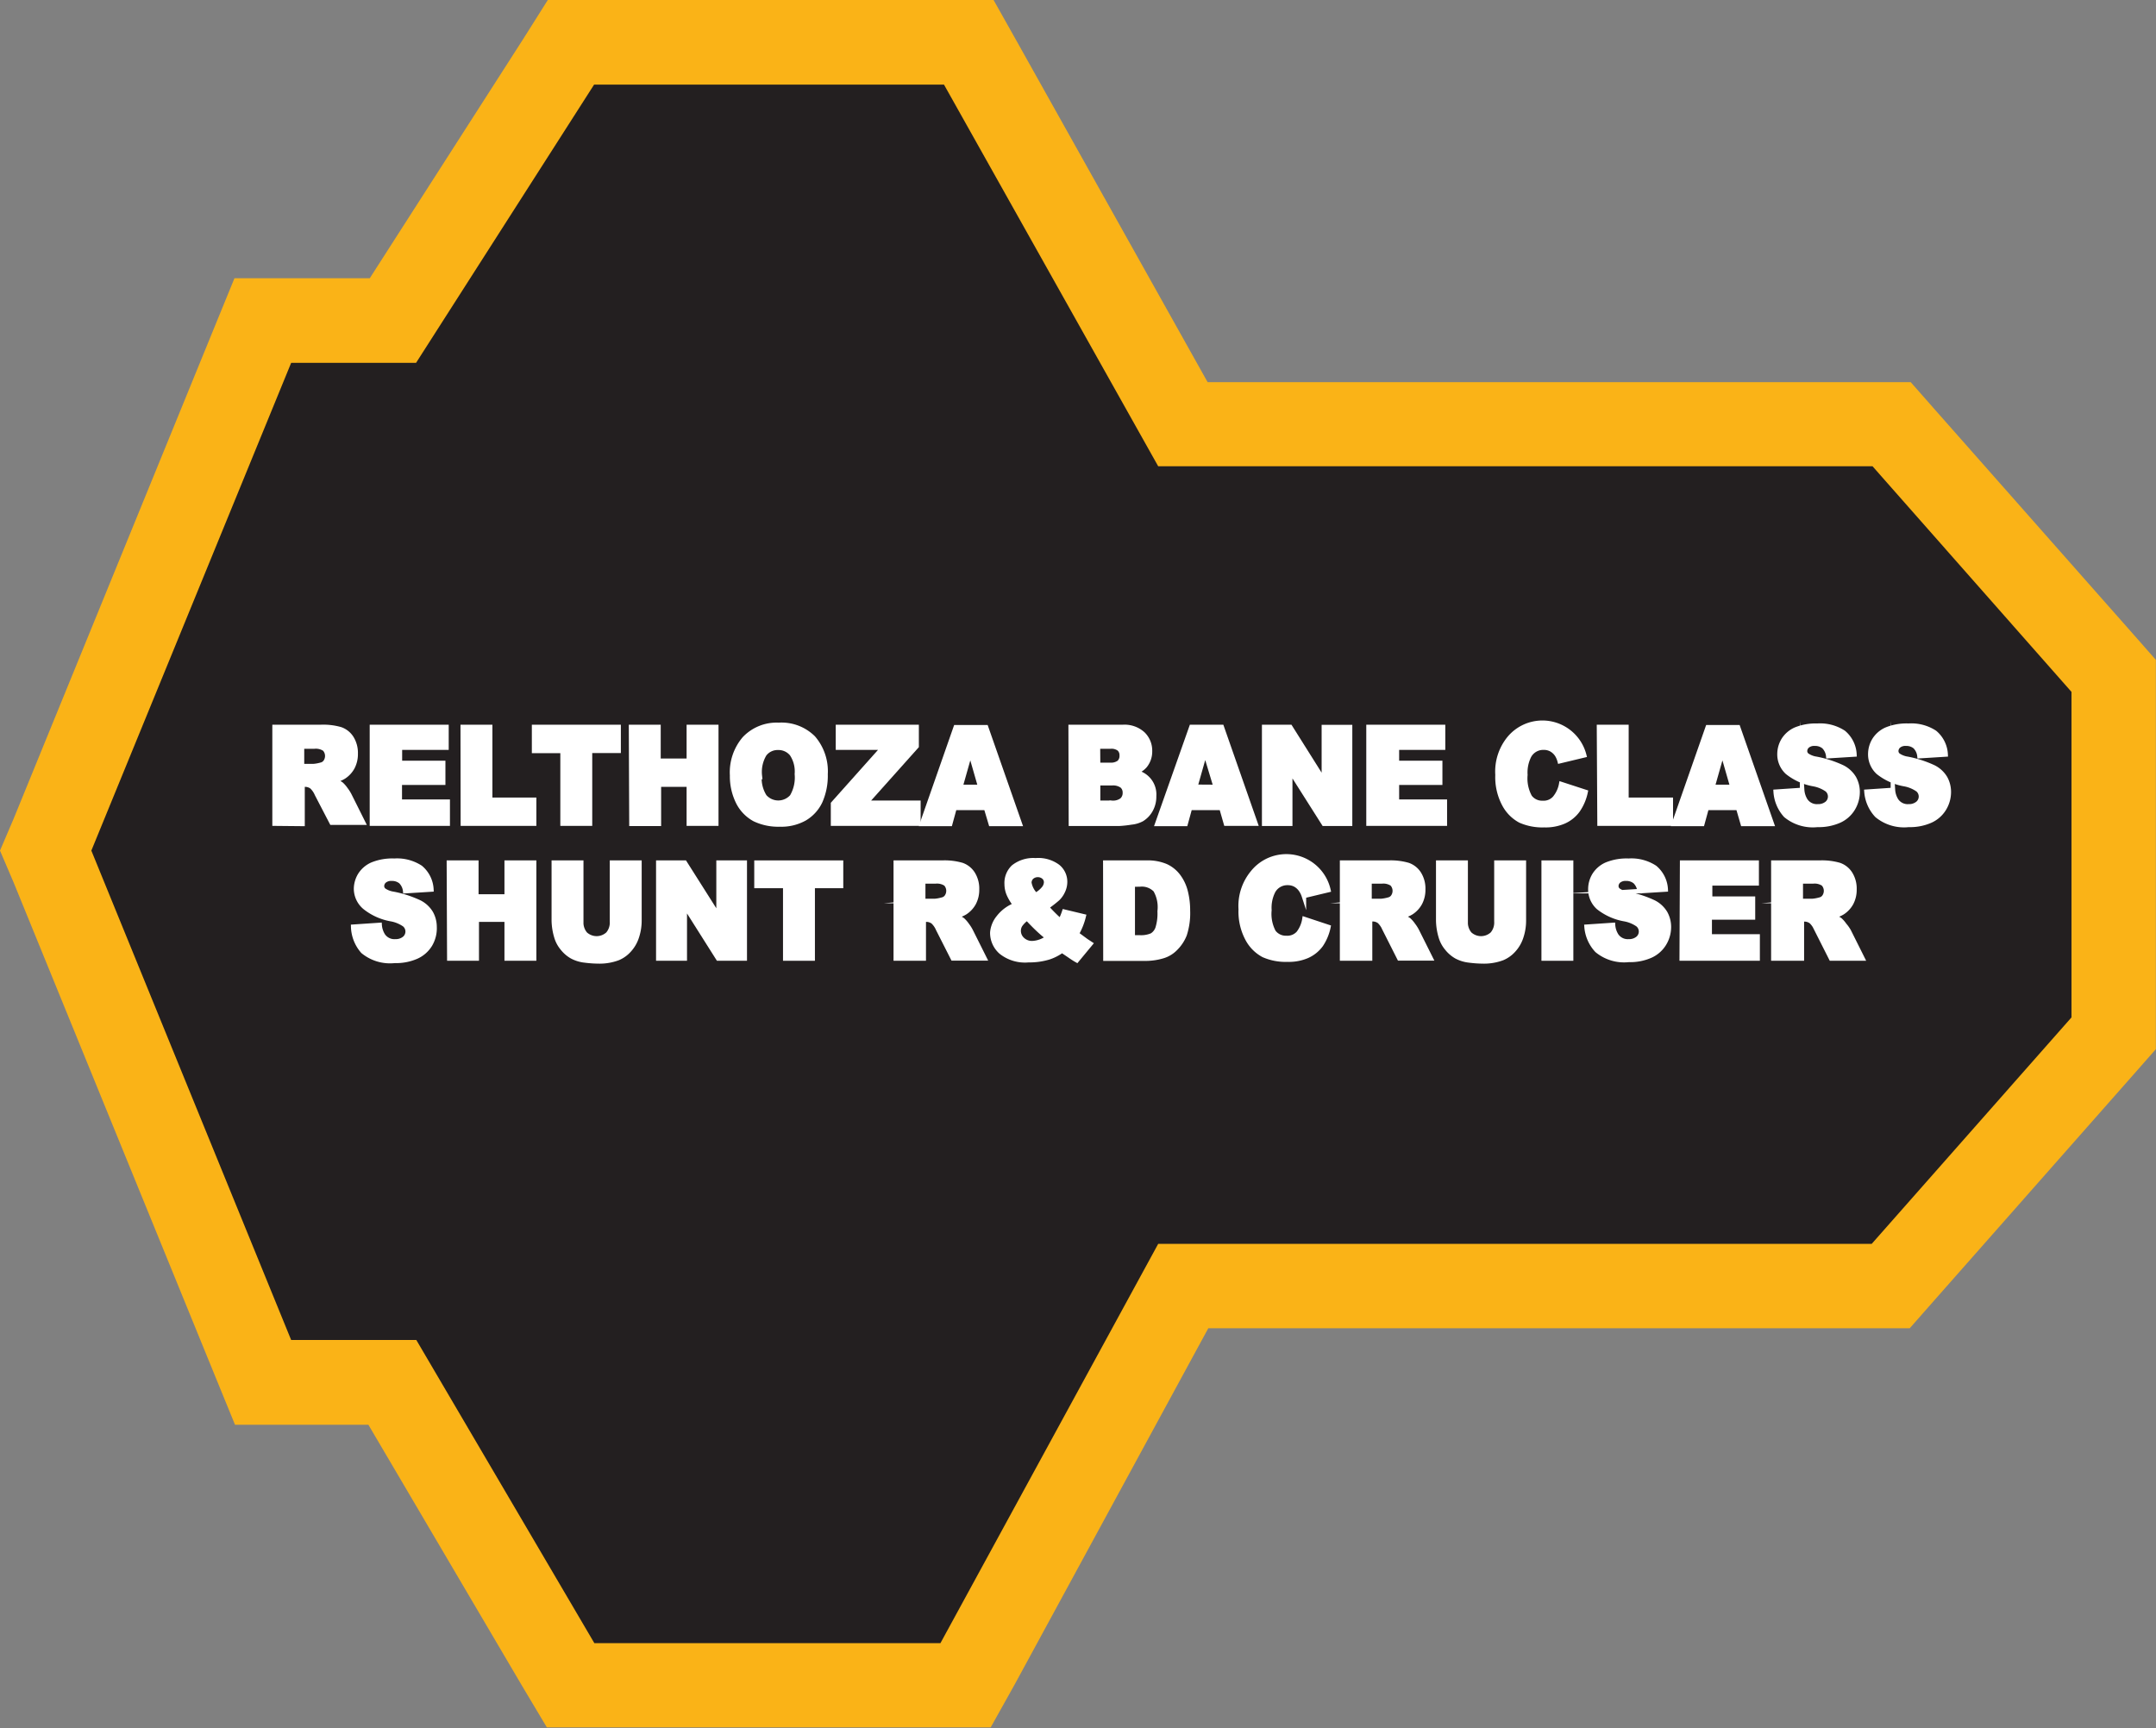 <svg xmlns="http://www.w3.org/2000/svg" viewBox="0 0 157.43 126.2"><rect x="0" y="0" width="157.43" height="126.2" fill="#808080" stroke="none"/><defs><style>.cls-1{fill:#231f20;fill-rule:evenodd;}.cls-2{fill:#fab317;}.cls-3{fill:#fff;stroke:#fff;stroke-miterlimit:45;stroke-width:0.33px;}</style></defs><title>Asset 303</title><g id="Layer_2" data-name="Layer 2"><g id="Layer_1-2" data-name="Layer 1"><polygon class="cls-1" points="41.64 123.11 28.61 100.96 19.18 100.96 3.33 62.12 19.19 23.41 28.69 23.41 41.72 3.09 70.74 3.09 86.37 30.96 138.12 30.96 154.35 49.36 154.35 75.47 138.06 93.93 86.4 93.93 70.51 123.11 41.64 123.11"/><path class="cls-2" d="M68.93,6.18,84.57,34.05h52.16l14.53,16.48V74.3L136.67,90.84H84.57L68.67,120H43.4l-13-22.14H21.26L6.67,62.12,21.26,26.5h9.12l13-20.32H68.93M72.55,0H40L38.21,2.84,27,20.32H17.12l-1.57,3.84L1,59.78,0,62.12l1,2.34,14.59,35.75,1.57,3.84h9.74l11.24,19.1,1.79,3H72.34L74.1,123,88.23,97h51.22l1.84-2.09,14.59-16.54,1.54-1.75V48.19l-1.54-1.75L141.36,30l-1.84-2.09H88.18L74.32,3.15,72.55,0Z"/><path class="cls-3" d="M20.05,60.15V53.09h3.38a4.58,4.58,0,0,1,1.44.17,1.55,1.55,0,0,1,.8.64,2.05,2.05,0,0,1,.3,1.14,2.08,2.08,0,0,1-.23,1,1.9,1.9,0,0,1-.64.69,2.34,2.34,0,0,1-.71.28,2,2,0,0,1,.53.26,2.17,2.17,0,0,1,.32.37,2.81,2.81,0,0,1,.28.44l1,2H24.22L23.14,58a1.62,1.62,0,0,0-.37-.54.81.81,0,0,0-.5-.16h-.18v2.87Zm2-4.2h.85a2.89,2.89,0,0,0,.54-.1.53.53,0,0,0,.33-.22.75.75,0,0,0-.07-.93,1.15,1.15,0,0,0-.76-.18h-.89Z"/><path class="cls-3" d="M27.16,53.09H32.6V54.6h-3.4v1.12h3.16v1.44H29.19v1.39h3.5v1.6H27.16Z"/><path class="cls-3" d="M33.79,53.09h2v5.32H39v1.74h-5.2Z"/><path class="cls-3" d="M39,53.09h6.17v1.74H43.08v5.32h-2V54.84H39Z"/><path class="cls-3" d="M46.08,53.09h2v2.47h2.22V53.09h2v7.06h-2V57.3H48.11v2.86h-2Z"/><path class="cls-3" d="M53.46,56.63a3.79,3.79,0,0,1,.9-2.69,3.24,3.24,0,0,1,2.5-1,3.29,3.29,0,0,1,2.53.95,3.73,3.73,0,0,1,.89,2.65,4.63,4.63,0,0,1-.39,2,2.87,2.87,0,0,1-1.12,1.23,3.48,3.48,0,0,1-1.83.44,4,4,0,0,1-1.84-.38,2.88,2.88,0,0,1-1.18-1.2A4.24,4.24,0,0,1,53.46,56.63Zm2,0a2.49,2.49,0,0,0,.37,1.54,1.33,1.33,0,0,0,2,0,2.75,2.75,0,0,0,.36-1.64,2.3,2.3,0,0,0-.37-1.46,1.24,1.24,0,0,0-1-.46,1.2,1.2,0,0,0-1,.47A2.51,2.51,0,0,0,55.48,56.64Z"/><path class="cls-3" d="M61.19,53.09h5.74V54.5l-3.69,4.13h3.82v1.52H60.83V58.69l3.65-4.09H61.19Z"/><path class="cls-3" d="M72,59h-2.3l-.32,1.17H67.32l2.47-7.06H72l2.47,7.06H72.35Zm-.42-1.53-.73-2.54-.72,2.54Z"/><path class="cls-3" d="M78.18,53.09H82a2,2,0,0,1,1.46.51,1.7,1.7,0,0,1,.51,1.25,1.65,1.65,0,0,1-.36,1.07,1.61,1.61,0,0,1-.71.47,1.65,1.65,0,0,1,1.37,1.75,2,2,0,0,1-.24,1,1.83,1.83,0,0,1-.65.69,2.05,2.05,0,0,1-.77.23,8.35,8.35,0,0,1-.91.1h-3.5Zm2,2.77h.88a1,1,0,0,0,.66-.18.66.66,0,0,0,.19-.51.62.62,0,0,0-.19-.48.94.94,0,0,0-.65-.17h-.9Zm0,2.77h1a1.08,1.08,0,0,0,.74-.2.69.69,0,0,0,.22-.54.64.64,0,0,0-.21-.5,1.13,1.13,0,0,0-.75-.19h-1Z"/><path class="cls-3" d="M89.19,59h-2.3l-.32,1.17H84.5L87,53.09h2.21l2.47,7.06H89.52Zm-.42-1.53L88,54.92l-.72,2.54Z"/><path class="cls-3" d="M92.31,53.09h1.9L96.67,57v-3.9h1.91v7.06H96.67l-2.46-3.88v3.88H92.31Z"/><path class="cls-3" d="M99.93,53.09h5.44V54.6H102v1.12h3.16v1.44H102v1.39h3.5v1.6H99.93Z"/><path class="cls-3" d="M114,57.26l1.78.58a3.66,3.66,0,0,1-.57,1.34,2.49,2.49,0,0,1-1,.81,3.37,3.37,0,0,1-1.45.27,4,4,0,0,1-1.75-.33,2.86,2.86,0,0,1-1.17-1.18,4.22,4.22,0,0,1-.49-2.16,3.83,3.83,0,0,1,.87-2.69,3.15,3.15,0,0,1,5.46,1.26l-1.79.43a1.72,1.72,0,0,0-.2-.47,1.22,1.22,0,0,0-.42-.39,1.13,1.13,0,0,0-.55-.13,1.17,1.17,0,0,0-1.06.6,2.68,2.68,0,0,0-.28,1.39,2.81,2.81,0,0,0,.33,1.61,1.11,1.11,0,0,0,.93.44,1.09,1.09,0,0,0,.88-.35A2.24,2.24,0,0,0,114,57.26Z"/><path class="cls-3" d="M116.76,53.09h2v5.32H122v1.74h-5.2Z"/><path class="cls-3" d="M126.92,59h-2.3l-.32,1.17h-2.07l2.47-7.06h2.21l2.47,7.06h-2.12Zm-.42-1.53-.73-2.54-.72,2.54Z"/><path class="cls-3" d="M129.66,57.82l1.93-.13a1.65,1.65,0,0,0,.25.77,1,1,0,0,0,.9.43,1,1,0,0,0,.67-.22.66.66,0,0,0,0-1,2.48,2.48,0,0,0-1-.41,4.25,4.25,0,0,1-1.9-.86,1.78,1.78,0,0,1-.57-1.36,2,2,0,0,1,.29-1,2,2,0,0,1,.88-.76A3.87,3.87,0,0,1,132.7,53a3.13,3.13,0,0,1,1.92.5,2.22,2.22,0,0,1,.79,1.6l-1.91.12a1.14,1.14,0,0,0-.32-.69,1,1,0,0,0-.67-.22.77.77,0,0,0-.53.16.51.51,0,0,0-.18.39.4.4,0,0,0,.15.3,1.6,1.6,0,0,0,.68.26,8.08,8.08,0,0,1,1.91.62,2.06,2.06,0,0,1,.84.78,2.1,2.1,0,0,1,.26,1,2.35,2.35,0,0,1-.35,1.25,2.23,2.23,0,0,1-1,.87,3.7,3.7,0,0,1-1.58.3,3.11,3.11,0,0,1-2.32-.69A2.84,2.84,0,0,1,129.66,57.82Z"/><path class="cls-3" d="M136.29,57.82l1.93-.13a1.65,1.65,0,0,0,.25.77,1,1,0,0,0,.9.43,1,1,0,0,0,.67-.22.66.66,0,0,0,0-1,2.48,2.48,0,0,0-1-.41,4.25,4.25,0,0,1-1.9-.86,1.78,1.78,0,0,1-.57-1.36,2,2,0,0,1,.29-1,2,2,0,0,1,.88-.76,3.87,3.87,0,0,1,1.62-.28,3.13,3.13,0,0,1,1.92.5,2.22,2.22,0,0,1,.79,1.6l-1.91.12a1.14,1.14,0,0,0-.32-.69,1,1,0,0,0-.67-.22.77.77,0,0,0-.53.16.51.51,0,0,0-.18.39.4.4,0,0,0,.15.3,1.6,1.6,0,0,0,.68.26,8.08,8.08,0,0,1,1.91.62,2.06,2.06,0,0,1,.84.78,2.1,2.1,0,0,1,.26,1,2.35,2.35,0,0,1-.35,1.25,2.23,2.23,0,0,1-1,.87,3.7,3.7,0,0,1-1.58.3,3.11,3.11,0,0,1-2.32-.69A2.84,2.84,0,0,1,136.29,57.82Z"/><path class="cls-3" d="M25.79,67.68l1.93-.13a1.65,1.65,0,0,0,.25.77,1,1,0,0,0,.9.43,1,1,0,0,0,.67-.22.66.66,0,0,0,0-1,2.48,2.48,0,0,0-1-.41,4.25,4.25,0,0,1-1.9-.86A1.78,1.78,0,0,1,26,64.9a2,2,0,0,1,.29-1,2,2,0,0,1,.88-.76,3.87,3.87,0,0,1,1.62-.28,3.13,3.13,0,0,1,1.92.5,2.22,2.22,0,0,1,.79,1.6l-1.91.12a1.14,1.14,0,0,0-.32-.69,1,1,0,0,0-.67-.22.77.77,0,0,0-.53.16.51.51,0,0,0-.18.39.4.4,0,0,0,.15.3,1.6,1.6,0,0,0,.68.26,8.08,8.08,0,0,1,1.91.62,2.06,2.06,0,0,1,.84.78,2.1,2.1,0,0,1,.26,1A2.35,2.35,0,0,1,31.4,69a2.23,2.23,0,0,1-1,.87,3.7,3.7,0,0,1-1.58.3,3.11,3.11,0,0,1-2.32-.69A2.84,2.84,0,0,1,25.79,67.68Z"/><path class="cls-3" d="M32.78,63h2v2.47H37V63h2V70H37V67.16H34.81V70h-2Z"/><path class="cls-3" d="M44.69,63h2v4.21a3.75,3.75,0,0,1-.18,1.18,2.59,2.59,0,0,1-.57,1,2.26,2.26,0,0,1-.81.58,3.85,3.85,0,0,1-1.42.24,8.28,8.28,0,0,1-1-.07,2.59,2.59,0,0,1-.95-.29,2.42,2.42,0,0,1-.7-.61,2.29,2.29,0,0,1-.43-.81,4.46,4.46,0,0,1-.19-1.19V63h2v4.31a1.29,1.29,0,0,0,.3.9,1.22,1.22,0,0,0,1.65,0,1.28,1.28,0,0,0,.3-.91Z"/><path class="cls-3" d="M48.07,63H50l2.47,3.9V63h1.91V70H52.44L50,66.14V70H48.07Z"/><path class="cls-3" d="M55.24,63h6.17V64.7H59.34V70h-2V64.7H55.24Z"/><path class="cls-3" d="M65.41,70V63H68.8a4.58,4.58,0,0,1,1.44.17,1.55,1.55,0,0,1,.8.64,2.05,2.05,0,0,1,.3,1.14,2.08,2.08,0,0,1-.23,1,1.9,1.9,0,0,1-.64.69,2.34,2.34,0,0,1-.71.28,2,2,0,0,1,.53.26,2.18,2.18,0,0,1,.32.37,2.8,2.8,0,0,1,.28.44l1,2H69.58L68.5,67.86a1.61,1.61,0,0,0-.37-.54.81.81,0,0,0-.5-.16h-.18V70Zm2-4.2h.85a2.88,2.88,0,0,0,.54-.1.53.53,0,0,0,.33-.22.75.75,0,0,0-.07-.93,1.15,1.15,0,0,0-.76-.18h-.89Z"/><path class="cls-3" d="M77.71,66.58l1.42.34a4.82,4.82,0,0,1-.51,1.28l.69.51.32.21-1,1.21c-.18-.1-.36-.22-.56-.36l-.52-.35a3.53,3.53,0,0,1-.95.49,4.87,4.87,0,0,1-1.5.21,2.81,2.81,0,0,1-2-.59,1.86,1.86,0,0,1-.64-1.43A2,2,0,0,1,72.91,67a2.83,2.83,0,0,1,1.23-.91,3.48,3.48,0,0,1-.49-.81,1.89,1.89,0,0,1-.14-.7A1.6,1.6,0,0,1,74,63.32a2.34,2.34,0,0,1,1.62-.49,2.4,2.4,0,0,1,1.63.46,1.43,1.43,0,0,1,.52,1.11,1.59,1.59,0,0,1-.16.69,1.77,1.77,0,0,1-.38.54,9.27,9.27,0,0,1-.8.62,11.82,11.82,0,0,0,1,1A4.59,4.59,0,0,0,77.71,66.58ZM75,67.06a2,2,0,0,0-.5.49.81.81,0,0,0-.12.43.85.85,0,0,0,.28.63,1,1,0,0,0,.74.27,2,2,0,0,0,1.1-.41Q75.87,68,75,67.06Zm.65-1.71a1.94,1.94,0,0,0,.55-.45.76.76,0,0,0,.19-.46.51.51,0,0,0-.16-.38.69.69,0,0,0-.9,0,.56.56,0,0,0-.17.41A1.63,1.63,0,0,0,75.61,65.34Z"/><path class="cls-3" d="M80.71,63h3a3.39,3.39,0,0,1,1.44.26,2.37,2.37,0,0,1,.91.75,3.16,3.16,0,0,1,.52,1.13,5.57,5.57,0,0,1,.16,1.37,5.07,5.07,0,0,1-.24,1.75,2.92,2.92,0,0,1-.66,1,2.13,2.13,0,0,1-.91.56,4.39,4.39,0,0,1-1.21.19h-3Zm2,1.6v3.86h.5a2,2,0,0,0,.9-.15,1,1,0,0,0,.42-.53,3.57,3.57,0,0,0,.15-1.23A2.51,2.51,0,0,0,84.37,65a1.38,1.38,0,0,0-1.13-.41Z"/><path class="cls-3" d="M95.25,67.12,97,67.7A3.66,3.66,0,0,1,96.46,69a2.49,2.49,0,0,1-1,.81,3.37,3.37,0,0,1-1.45.27,4,4,0,0,1-1.75-.33,2.86,2.86,0,0,1-1.17-1.18,4.22,4.22,0,0,1-.49-2.16,3.83,3.83,0,0,1,.87-2.69A3.15,3.15,0,0,1,97,65l-1.79.43A1.72,1.72,0,0,0,95,65a1.22,1.22,0,0,0-.42-.39,1.13,1.13,0,0,0-.55-.13,1.17,1.17,0,0,0-1.06.6,2.68,2.68,0,0,0-.28,1.39A2.81,2.81,0,0,0,93,68.06a1.11,1.11,0,0,0,.93.44,1.09,1.09,0,0,0,.88-.35A2.24,2.24,0,0,0,95.25,67.12Z"/><path class="cls-3" d="M98,70V63h3.38a4.58,4.58,0,0,1,1.44.17,1.55,1.55,0,0,1,.8.64,2.05,2.05,0,0,1,.3,1.14,2.08,2.08,0,0,1-.23,1,1.9,1.9,0,0,1-.64.69,2.34,2.34,0,0,1-.71.28,1.94,1.94,0,0,1,.53.26,2.17,2.17,0,0,1,.32.37,2.81,2.81,0,0,1,.28.44l1,2h-2.29l-1.09-2.16a1.62,1.62,0,0,0-.37-.54.81.81,0,0,0-.5-.16h-.18V70Zm2-4.2h.85a2.89,2.89,0,0,0,.54-.1.53.53,0,0,0,.33-.22.75.75,0,0,0-.07-.93,1.15,1.15,0,0,0-.76-.18h-.89Z"/><path class="cls-3" d="M109.27,63h2v4.21a3.75,3.75,0,0,1-.18,1.18,2.59,2.59,0,0,1-.57,1,2.27,2.27,0,0,1-.81.58,3.85,3.85,0,0,1-1.42.24,8.28,8.28,0,0,1-1-.07,2.59,2.59,0,0,1-.95-.29,2.43,2.43,0,0,1-.7-.61,2.29,2.29,0,0,1-.43-.81,4.46,4.46,0,0,1-.19-1.19V63h2v4.31a1.29,1.29,0,0,0,.3.9,1.22,1.22,0,0,0,1.65,0,1.28,1.28,0,0,0,.3-.91Z"/><path class="cls-3" d="M112.72,63h2V70h-2Z"/><path class="cls-3" d="M115.85,67.68l1.93-.13a1.65,1.65,0,0,0,.25.77,1,1,0,0,0,.9.43,1,1,0,0,0,.67-.22.66.66,0,0,0,0-1,2.48,2.48,0,0,0-1-.41,4.25,4.25,0,0,1-1.9-.86,1.78,1.78,0,0,1-.57-1.36,2,2,0,0,1,.29-1,2,2,0,0,1,.88-.76,3.87,3.87,0,0,1,1.62-.28,3.13,3.13,0,0,1,1.92.5,2.22,2.22,0,0,1,.79,1.6l-1.91.12a1.14,1.14,0,0,0-.32-.69,1,1,0,0,0-.67-.22.77.77,0,0,0-.53.16.51.51,0,0,0-.18.39.4.4,0,0,0,.15.3,1.6,1.6,0,0,0,.68.26,8.08,8.08,0,0,1,1.91.62,2.06,2.06,0,0,1,.84.78,2.1,2.1,0,0,1,.26,1,2.35,2.35,0,0,1-.35,1.25,2.23,2.23,0,0,1-1,.87,3.7,3.7,0,0,1-1.58.3,3.11,3.11,0,0,1-2.32-.69A2.84,2.84,0,0,1,115.85,67.68Z"/><path class="cls-3" d="M122.83,63h5.44v1.51h-3.4v1.12H128V67h-3.16v1.39h3.5V70h-5.54Z"/><path class="cls-3" d="M129.49,70V63h3.38a4.58,4.58,0,0,1,1.44.17,1.55,1.55,0,0,1,.8.64,2.05,2.05,0,0,1,.3,1.14,2.08,2.08,0,0,1-.23,1,1.9,1.9,0,0,1-.64.69,2.34,2.34,0,0,1-.71.28,2,2,0,0,1,.53.26,2.17,2.17,0,0,1,.32.37A2.8,2.8,0,0,1,135,68l1,2h-2.29l-1.09-2.16a1.62,1.62,0,0,0-.37-.54.81.81,0,0,0-.5-.16h-.18V70Zm2-4.2h.85a2.88,2.88,0,0,0,.54-.1.53.53,0,0,0,.33-.22.75.75,0,0,0-.07-.93,1.15,1.15,0,0,0-.76-.18h-.89Z"/></g></g></svg>